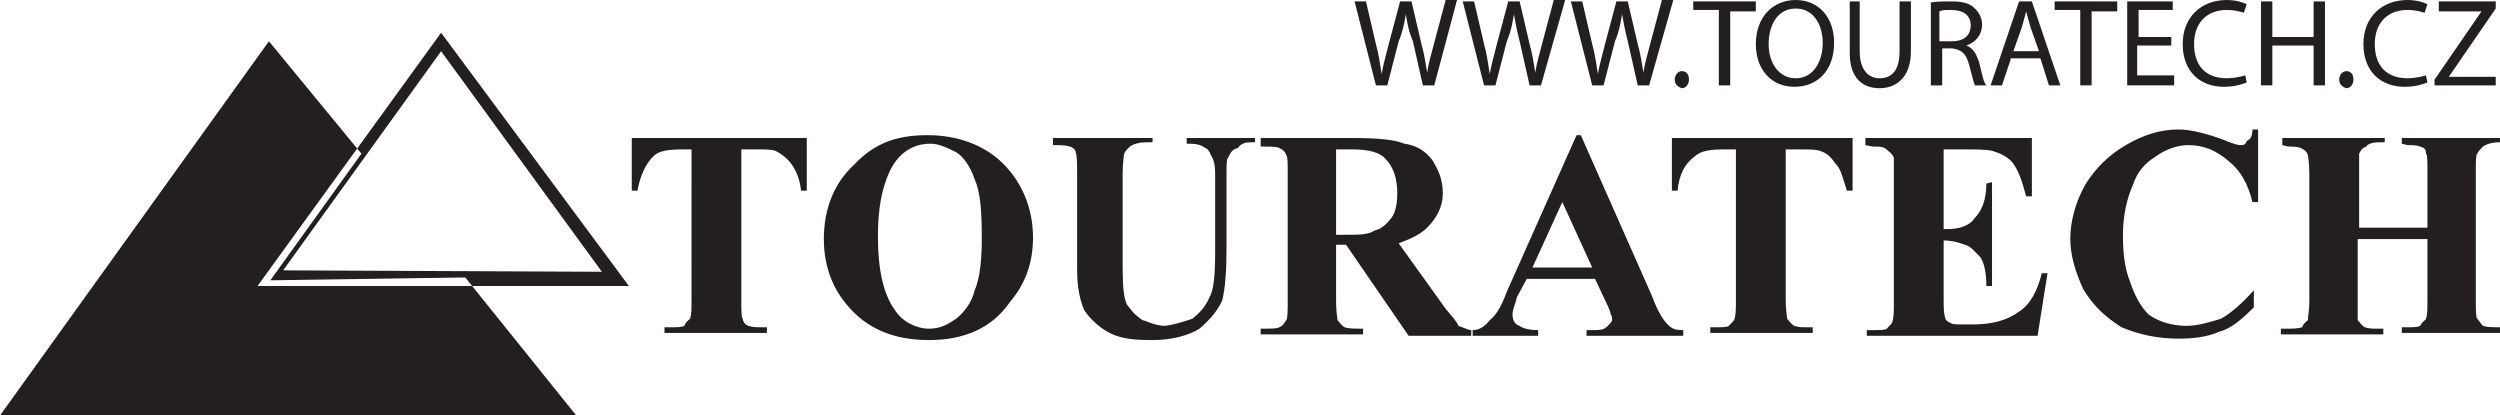 <?xml version="1.0" encoding="utf-8"?>
<!-- Generator: Adobe Illustrator 23.0.1, SVG Export Plug-In . SVG Version: 6.00 Build 0)  -->
<svg version="1.1" id="Layer_1" xmlns="http://www.w3.org/2000/svg" xmlns:xlink="http://www.w3.org/1999/xlink" x="0px" y="0px"
	 viewBox="0 0 175.7 29.2" style="enable-background:new 0 0 175.7 29.2;" xml:space="preserve">
<style type="text/css">
	.st0{fill-rule:evenodd;clip-rule:evenodd;fill:#231F20;}
	.st1{fill:#231F20;}
</style>
<g>
	<path class="st0" d="M18.1,20.1L31,2.3l13.2,17.8H18.1L18.1,20.1z M19.9,19L31,3.6l11.3,15.5L19.9,19L19.9,19z M56.7,9.7v3.7h-0.4
		c-0.1-0.9-0.4-1.5-0.7-1.9c-0.3-0.4-0.7-0.7-1.1-0.9c-0.3-0.1-0.7-0.1-1.3-0.1h-1.1v10.6c0,0.7,0,1.2,0.1,1.3
		c0,0.1,0.1,0.4,0.4,0.5c0.3,0.1,0.5,0.1,0.9,0.1h0.4v0.4h-7.2v-0.4h0.5c0.4,0,0.7,0,0.9-0.1c0.1-0.3,0.3-0.4,0.4-0.5
		c0.1-0.3,0.1-0.7,0.1-1.3V10.5H48c-1.1,0-1.7,0.1-2.1,0.5c-0.5,0.5-0.9,1.3-1.1,2.4h-0.4V9.7H56.7L56.7,9.7z M65.2,9.5
		c2.1,0,4,0.7,5.3,2c1.3,1.3,2.1,3.1,2.1,5.2c0,1.7-0.5,3.2-1.6,4.5c-1.3,1.9-3.3,2.7-5.7,2.7c-2.5,0-4.4-0.8-5.8-2.5
		c-1.1-1.3-1.6-2.9-1.6-4.6c0-2.1,0.7-3.9,2.1-5.2C61.5,10,63.1,9.5,65.2,9.5L65.2,9.5z M65.4,10.1c-1.3,0-2.3,0.7-2.9,2
		c-0.5,1.1-0.8,2.5-0.8,4.5c0,2.4,0.4,4.1,1.2,5.2c0.5,0.8,1.5,1.3,2.4,1.3c0.8,0,1.3-0.3,1.9-0.7c0.5-0.4,1.1-1.1,1.3-2
		c0.4-0.9,0.5-2.3,0.5-3.7c0-1.9-0.1-3.2-0.5-4.1c-0.3-0.9-0.8-1.6-1.3-1.9C66.6,10.4,66,10.1,65.4,10.1L65.4,10.1z M73.9,9.7H81V10
		h-0.4c-0.5,0-0.9,0.1-1.2,0.3c-0.1,0.1-0.3,0.3-0.4,0.5c0,0.1-0.1,0.7-0.1,1.3v6.8c0,1.3,0.1,2.1,0.3,2.5c0.3,0.4,0.5,0.7,1.1,1.1
		c0.4,0.1,0.9,0.4,1.6,0.4c0.7-0.1,1.3-0.3,1.9-0.5c0.5-0.4,0.9-0.8,1.2-1.5c0.3-0.5,0.4-1.6,0.4-3.1v-5.7c0-0.5-0.1-0.9-0.3-1.2
		c-0.1-0.3-0.3-0.5-0.4-0.5c-0.4-0.3-0.8-0.3-1.3-0.3V9.7h4.8V10h-0.3c-0.4,0-0.7,0.1-0.9,0.4c-0.4,0.1-0.5,0.3-0.7,0.7
		c-0.1,0.1-0.1,0.5-0.1,1.1v5.3c0,1.6-0.1,2.8-0.3,3.6c-0.3,0.7-0.8,1.3-1.6,2c-0.8,0.5-2,0.8-3.3,0.8c-1.3,0-2.1-0.1-2.8-0.4
		c-0.9-0.4-1.6-1.1-2-1.7c-0.3-0.7-0.5-1.6-0.5-2.8v-6.8c0-0.7,0-1.2-0.1-1.5c0-0.1-0.1-0.3-0.4-0.4c-0.3-0.1-0.7-0.1-1.2-0.1V9.7
		L73.9,9.7z M93.9,17.2v4c0,0.7,0.1,1.2,0.1,1.3c0.1,0.1,0.3,0.4,0.5,0.5c0.3,0.1,0.7,0.1,1.3,0.1v0.4h-7.2v-0.4
		c0.7,0,1.2,0,1.3-0.1c0.3-0.1,0.4-0.4,0.5-0.5c0.1-0.1,0.1-0.7,0.1-1.3v-9c0-0.8,0-1.2-0.1-1.3c-0.1-0.3-0.3-0.4-0.5-0.5
		c-0.1-0.1-0.7-0.1-1.3-0.1V9.7h6.5c1.6,0,2.9,0.1,3.6,0.4c0.8,0.1,1.5,0.5,2,1.2c0.4,0.7,0.7,1.3,0.7,2.3c0,0.9-0.4,1.7-1.1,2.4
		c-0.5,0.5-1.2,0.8-2,1.1l3.3,4.6c0.4,0.5,0.8,0.9,0.9,1.2c0.3,0.1,0.7,0.3,0.9,0.3v0.4h-4.4l-4.4-6.4H93.9L93.9,17.2z M93.9,10.5v6
		h0.7c0.9,0,1.6,0,2-0.3c0.5-0.1,0.9-0.5,1.2-0.9c0.3-0.4,0.4-1.1,0.4-1.7c0-1.1-0.3-1.9-0.8-2.4c-0.4-0.5-1.2-0.7-2.4-0.7H93.9
		L93.9,10.5z M112.1,19.6h-4.8l-0.7,1.3c-0.1,0.5-0.3,0.8-0.3,1.2c0,0.3,0.1,0.7,0.5,0.8c0.1,0.1,0.5,0.3,1.3,0.3v0.4h-4.6v-0.4
		c0.5,0,0.9-0.3,1.2-0.7c0.4-0.3,0.8-0.9,1.2-2l4.9-11h0.3l5,11.3c0.4,1.1,0.8,1.7,1.1,2c0.3,0.3,0.5,0.4,1.1,0.4v0.4h-6.8v-0.4h0.3
		c0.7,0,0.9,0,1.2-0.3c0.1-0.1,0.3-0.3,0.3-0.4c0-0.1,0-0.3-0.1-0.4c0-0.1-0.1-0.4-0.3-0.8L112.1,19.6L112.1,19.6z M111.9,18.8
		l-2.1-4.6l-2.1,4.6H111.9L111.9,18.8z M130.2,9.7v3.7h-0.4c-0.3-0.9-0.4-1.5-0.8-1.9c-0.3-0.4-0.5-0.7-1.1-0.9
		c-0.3-0.1-0.7-0.1-1.3-0.1h-1.1v10.6c0,0.7,0.1,1.2,0.1,1.3c0.1,0.1,0.3,0.4,0.5,0.5c0.3,0.1,0.5,0.1,0.9,0.1h0.4v0.4h-7.2v-0.4
		h0.4c0.4,0,0.8,0,0.9-0.1c0.3-0.3,0.4-0.4,0.4-0.5c0.1-0.3,0.1-0.7,0.1-1.3V10.5h-0.9c-0.9,0-1.6,0.1-2,0.5
		c-0.7,0.5-1.1,1.3-1.2,2.4h-0.4V9.7H130.2L130.2,9.7z M136.6,10.5v5.6h0.3c0.9,0,1.6-0.3,1.9-0.8c0.5-0.5,0.8-1.3,0.8-2.4l0.4-0.1
		v7.3h-0.4c0-0.8-0.1-1.5-0.4-2c-0.4-0.4-0.7-0.8-1.1-0.9c-0.3-0.1-0.8-0.3-1.5-0.3v3.9c0,0.8,0,1.2,0.1,1.5c0,0.1,0.1,0.3,0.4,0.4
		c0.1,0.1,0.4,0.1,0.8,0.1h0.8c1.3,0,2.4-0.3,3.2-0.9c0.8-0.5,1.3-1.5,1.6-2.7h0.4l-0.7,4.4h-12v-0.4h0.5c0.4,0,0.8,0,0.9-0.1
		c0.3-0.3,0.4-0.4,0.4-0.5c0.1-0.3,0.1-0.7,0.1-1.3v-9c0-0.7,0-1.1,0-1.2c-0.1-0.3-0.3-0.4-0.4-0.5c-0.3-0.3-0.5-0.3-1.1-0.3
		l-0.5-0.1V9.7h11.7v4.1h-0.4c-0.3-1.1-0.5-1.7-0.9-2.3c-0.3-0.4-0.8-0.7-1.5-0.9c-0.4-0.1-1.1-0.1-2.1-0.1H136.6L136.6,10.5z
		 M158.7,9.3v4.9h-0.4c-0.3-1.3-0.9-2.3-1.7-2.9c-0.8-0.7-1.7-1.1-2.8-1.1c-0.8,0-1.6,0.3-2.3,0.8c-0.8,0.5-1.3,1.1-1.6,2
		c-0.4,0.9-0.7,2.1-0.7,3.5c0,1.2,0.1,2.3,0.5,3.3c0.3,0.9,0.7,1.7,1.3,2.3c0.7,0.5,1.6,0.8,2.7,0.8c0.8,0,1.7-0.3,2.4-0.5
		c0.7-0.4,1.5-1.1,2.3-2v1.2c-0.8,0.8-1.6,1.5-2.4,1.7c-0.9,0.4-1.9,0.5-2.9,0.5c-1.5,0-2.8-0.3-4-0.8c-1.1-0.7-2-1.5-2.7-2.7
		c-0.5-1.1-0.9-2.3-0.9-3.5c0-1.3,0.4-2.7,1.1-3.9c0.7-1.1,1.6-2,2.8-2.7c1.2-0.7,2.4-1.1,3.7-1.1c0.9,0,2,0.3,3.1,0.7
		c0.7,0.3,1.1,0.4,1.2,0.4c0.3,0,0.4,0,0.5-0.3c0.3-0.1,0.4-0.4,0.4-0.8H158.7L158.7,9.3z M165.7,16.9v4.3c0,0.7,0,1.2,0,1.3
		c0.1,0.1,0.3,0.4,0.5,0.5c0.3,0.1,0.5,0.1,0.9,0.1h0.4v0.4h-7.2v-0.4h0.4c0.4,0,0.8,0,1.1-0.1c0.1-0.3,0.3-0.4,0.4-0.5
		c0-0.3,0.1-0.7,0.1-1.3v-9c0-0.8-0.1-1.2-0.1-1.3c-0.1-0.3-0.3-0.4-0.5-0.5c-0.3-0.1-0.5-0.1-0.9-0.1l-0.4-0.1V9.7h7.2V10h-0.4
		c-0.4,0-0.8,0.1-0.9,0.3c-0.3,0.1-0.4,0.3-0.5,0.5c0,0.1,0,0.5,0,1.3V16h4.8v-3.9c0-0.8,0-1.2-0.1-1.3c0-0.3-0.1-0.4-0.4-0.5
		c-0.3-0.1-0.5-0.1-0.9-0.1l-0.4-0.1V9.7h7.2V10h-0.4c-0.4,0-0.8,0.1-1.1,0.3c-0.1,0.1-0.3,0.3-0.4,0.5c-0.1,0.1-0.1,0.5-0.1,1.3v9
		c0,0.7,0,1.2,0.1,1.3c0.1,0.1,0.3,0.4,0.4,0.5c0.3,0.1,0.7,0.1,1.1,0.1h0.4v0.4h-7.2v-0.4h0.4c0.4,0,0.7,0,0.9-0.1
		c0.1-0.3,0.4-0.4,0.4-0.5c0.1-0.3,0.1-0.7,0.1-1.3v-4.3H165.7L165.7,16.9z M18.9,2.9L0,29.2h40.5l-7.8-9.7L19,19.7l6.4-8.9
		L18.9,2.9L18.9,2.9z"/>
	<g>
		<path class="st1" d="M96.7,6l-1.5-5.9H96l0.7,3c0.2,0.7,0.3,1.5,0.4,2.1h0c0.1-0.6,0.3-1.3,0.5-2.1l0.8-3h0.8l0.7,3
			c0.2,0.7,0.3,1.4,0.4,2h0c0.1-0.7,0.3-1.3,0.5-2.1l0.8-3h0.8L100.8,6H100l-0.7-3.1C99,2.2,98.9,1.6,98.8,1h0
			c-0.1,0.6-0.2,1.2-0.5,1.9L97.5,6H96.7z"/>
		<path class="st1" d="M104.3,6l-1.5-5.9h0.8l0.7,3c0.2,0.7,0.3,1.5,0.4,2.1h0c0.1-0.6,0.3-1.3,0.5-2.1l0.8-3h0.8l0.7,3
			c0.2,0.7,0.3,1.4,0.4,2h0c0.1-0.7,0.3-1.3,0.5-2.1l0.8-3h0.8L108.3,6h-0.8l-0.7-3.1c-0.2-0.8-0.3-1.3-0.4-1.9h0
			c-0.1,0.6-0.2,1.2-0.5,1.9L105.1,6H104.3z"/>
		<path class="st1" d="M111.9,6l-1.5-5.9h0.8l0.7,3c0.2,0.7,0.3,1.5,0.4,2.1h0c0.1-0.6,0.3-1.3,0.5-2.1l0.8-3h0.8l0.7,3
			c0.2,0.7,0.3,1.4,0.4,2h0c0.1-0.7,0.3-1.3,0.5-2.1l0.8-3h0.8L115.9,6h-0.8l-0.7-3.1c-0.2-0.8-0.3-1.3-0.4-1.9h0
			c-0.1,0.6-0.2,1.2-0.5,1.9L112.7,6H111.9z"/>
		<path class="st1" d="M117.7,5.6c0-0.3,0.2-0.6,0.5-0.6c0.3,0,0.5,0.2,0.5,0.6c0,0.3-0.2,0.6-0.5,0.6
			C117.9,6.1,117.7,5.9,117.7,5.6z"/>
		<path class="st1" d="M120.8,0.7H119V0.1h4.4v0.7h-1.8V6h-0.8V0.7z"/>
		<path class="st1" d="M128.9,3c0,2-1.2,3.1-2.8,3.1c-1.6,0-2.7-1.2-2.7-3c0-1.9,1.2-3.1,2.8-3.1C127.8,0,128.9,1.2,128.9,3z
			 M124.3,3.1c0,1.3,0.7,2.4,1.9,2.4c1.2,0,1.9-1.1,1.9-2.5c0-1.2-0.6-2.4-1.9-2.4C124.9,0.6,124.3,1.8,124.3,3.1z"/>
		<path class="st1" d="M130.7,0.1v3.5c0,1.3,0.6,1.9,1.4,1.9c0.9,0,1.4-0.6,1.4-1.9V0.1h0.8v3.5c0,1.8-1,2.6-2.2,2.6
			c-1.2,0-2.1-0.7-2.1-2.5V0.1H130.7z"/>
		<path class="st1" d="M135.6,0.2c0.4-0.1,0.9-0.1,1.5-0.1c0.8,0,1.3,0.1,1.7,0.5c0.3,0.3,0.5,0.7,0.5,1.1c0,0.8-0.5,1.3-1.1,1.5v0
			c0.5,0.2,0.7,0.6,0.9,1.2c0.2,0.8,0.3,1.4,0.5,1.6h-0.8c-0.1-0.2-0.2-0.7-0.4-1.4c-0.2-0.8-0.5-1.1-1.2-1.2h-0.7V6h-0.8V0.2z
			 M136.4,2.9h0.8c0.8,0,1.3-0.4,1.3-1.1c0-0.8-0.6-1.1-1.4-1.1c-0.4,0-0.6,0-0.8,0.1V2.9z"/>
		<path class="st1" d="M141.3,4.2L140.7,6h-0.8l2-5.9h0.9l2,5.9h-0.8l-0.6-1.9H141.3z M143.3,3.6l-0.6-1.7c-0.1-0.4-0.2-0.7-0.3-1.1
			h0c-0.1,0.4-0.2,0.7-0.3,1.1l-0.6,1.7H143.3z"/>
		<path class="st1" d="M146.2,0.7h-1.8V0.1h4.4v0.7H147V6h-0.8V0.7z"/>
		<path class="st1" d="M152.5,3.2h-2.3v2.1h2.6V6h-3.3V0.1h3.2v0.6h-2.4v1.9h2.3V3.2z"/>
		<path class="st1" d="M157.9,5.8c-0.3,0.1-0.8,0.3-1.6,0.3c-1.7,0-2.9-1.1-2.9-3c0-1.9,1.3-3.1,3.1-3.1c0.7,0,1.2,0.2,1.4,0.3
			l-0.2,0.6c-0.3-0.1-0.7-0.2-1.2-0.2c-1.4,0-2.3,0.9-2.3,2.4c0,1.5,0.8,2.4,2.3,2.4c0.5,0,0.9-0.1,1.3-0.2L157.9,5.8z"/>
		<path class="st1" d="M159.7,0.1v2.5h2.9V0.1h0.8V6h-0.8V3.2h-2.9V6h-0.8V0.1H159.7z"/>
		<path class="st1" d="M164.4,5.6c0-0.3,0.2-0.6,0.5-0.6c0.3,0,0.5,0.2,0.5,0.6c0,0.3-0.2,0.6-0.5,0.6
			C164.6,6.1,164.4,5.9,164.4,5.6z"/>
		<path class="st1" d="M170.6,5.8c-0.3,0.1-0.8,0.3-1.6,0.3c-1.7,0-2.9-1.1-2.9-3c0-1.9,1.3-3.1,3.1-3.1c0.7,0,1.2,0.2,1.4,0.3
			l-0.2,0.6c-0.3-0.1-0.7-0.2-1.2-0.2c-1.4,0-2.3,0.9-2.3,2.4c0,1.5,0.8,2.4,2.3,2.4c0.5,0,0.9-0.1,1.3-0.2L170.6,5.8z"/>
		<path class="st1" d="M171.1,5.6l3.3-4.8v0h-3V0.1h4v0.5l-3.3,4.8v0h3.3V6h-4.3V5.6z"/>
	</g>
</g>
</svg>
